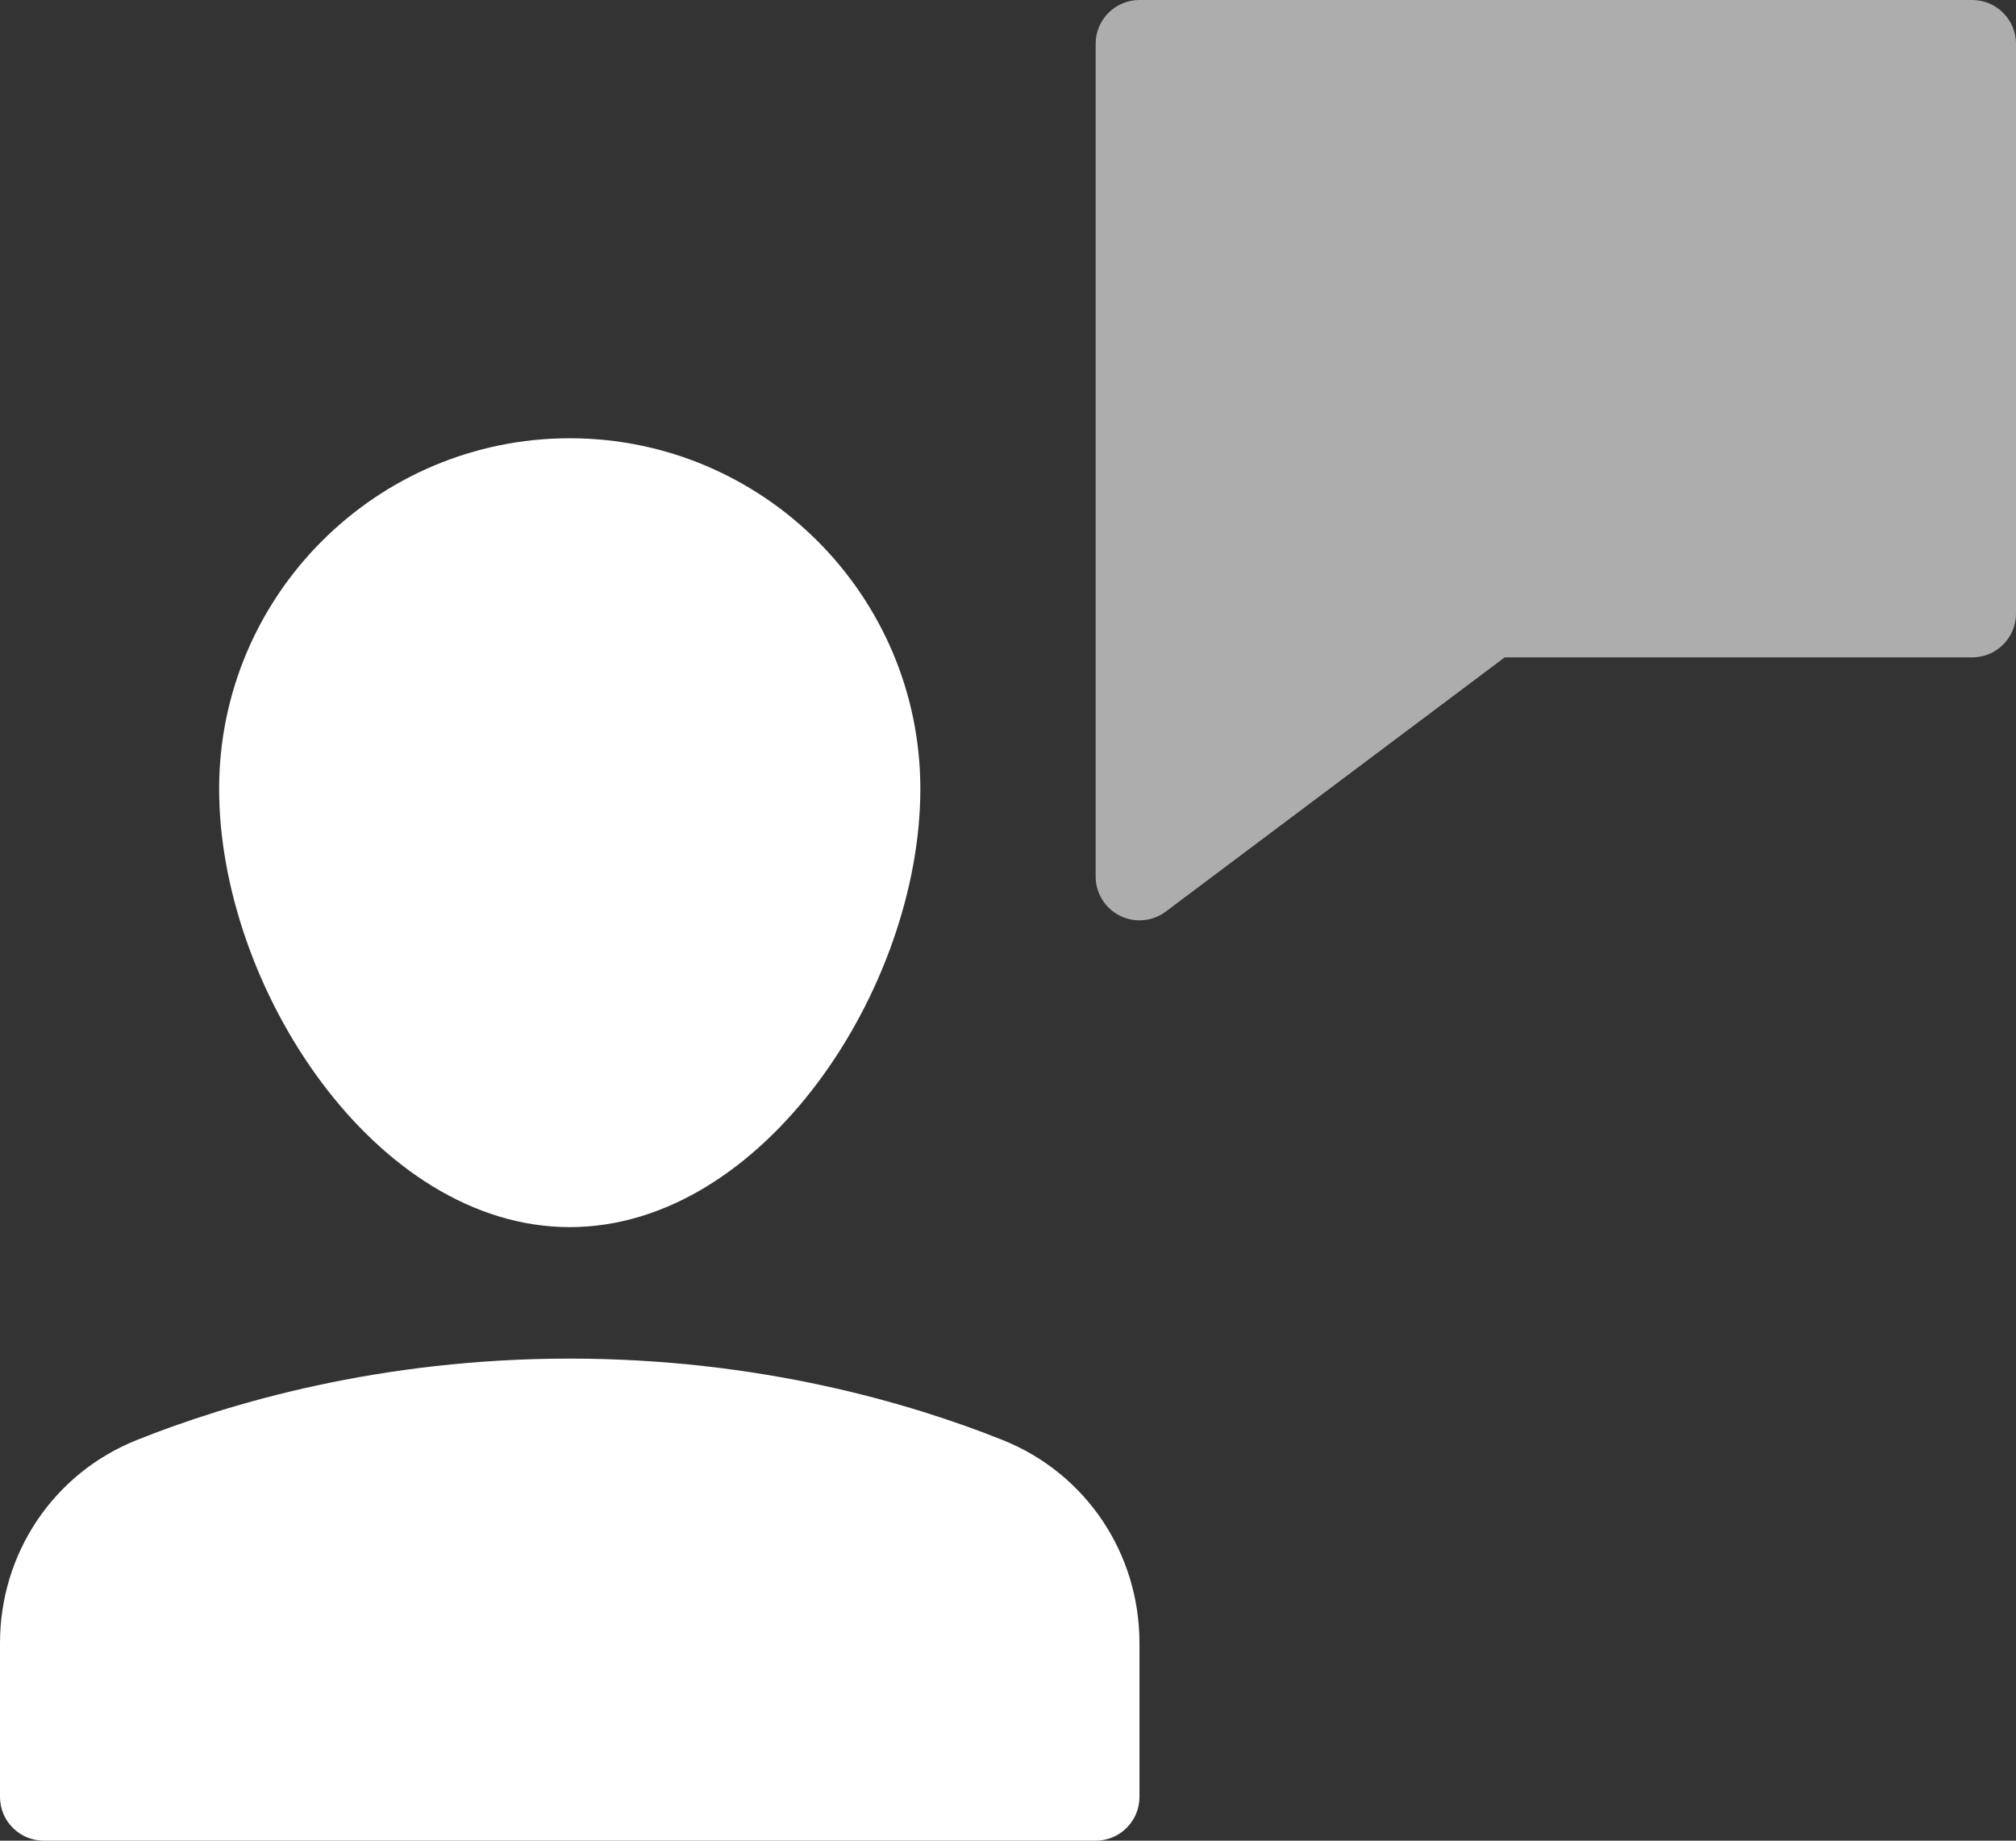 <?xml version="1.0" encoding="UTF-8"?>
<svg width="46px" height="42px" viewBox="0 0 46 42" version="1.1" xmlns="http://www.w3.org/2000/svg" xmlns:xlink="http://www.w3.org/1999/xlink">
    <rect x="0" y="0" width="46" height="42" fill="#333333" stroke="none"/>
    <title>customer-support</title>
    <g id="Basic-Elements" stroke="none" stroke-width="1" fill="none" fill-rule="evenodd">
        <g id="Rounded-Icons" transform="translate(-1717, -291)" fill="#FFFFFF" fill-rule="nonzero">
            <g id="Icons-with-opacity" transform="translate(1716, 291)">
                <g id="customer-support" transform="translate(1, 0)">
                    <path d="M45,0 L26,0 C25.447,0 25,0.447 25,1 L25,20 C25,20.379 25.214,20.725 25.553,20.895 C25.694,20.965 25.848,21 26,21 C26.212,21 26.424,20.933 26.6,20.8 L34.333,15 L45,15 C45.553,15 46,14.553 46,14 L46,1 C46,0.447 45.553,0 45,0 Z" id="Path" opacity="0.599"></path>
                    <path d="M22.883,32.86 C20.761,32.012 17.324,31 13,31 C8.676,31 5.239,32.012 3.116,32.86 C1.224,33.619 0,35.438 0,37.494 L0,41 C0,41.553 0.447,42 1,42 L25,42 C25.553,42 26,41.553 26,41 L26,37.494 C26,35.438 24.776,33.619 22.883,32.86 Z" id="Path"></path>
                    <path d="M13,28 C17.432,28 21,22.529 21,18 C21,13.589 17.411,10 13,10 C8.589,10 5,13.589 5,18 C5,22.529 8.568,28 13,28 Z" id="Path"></path>
                </g>
            </g>
        </g>
    </g>
</svg>